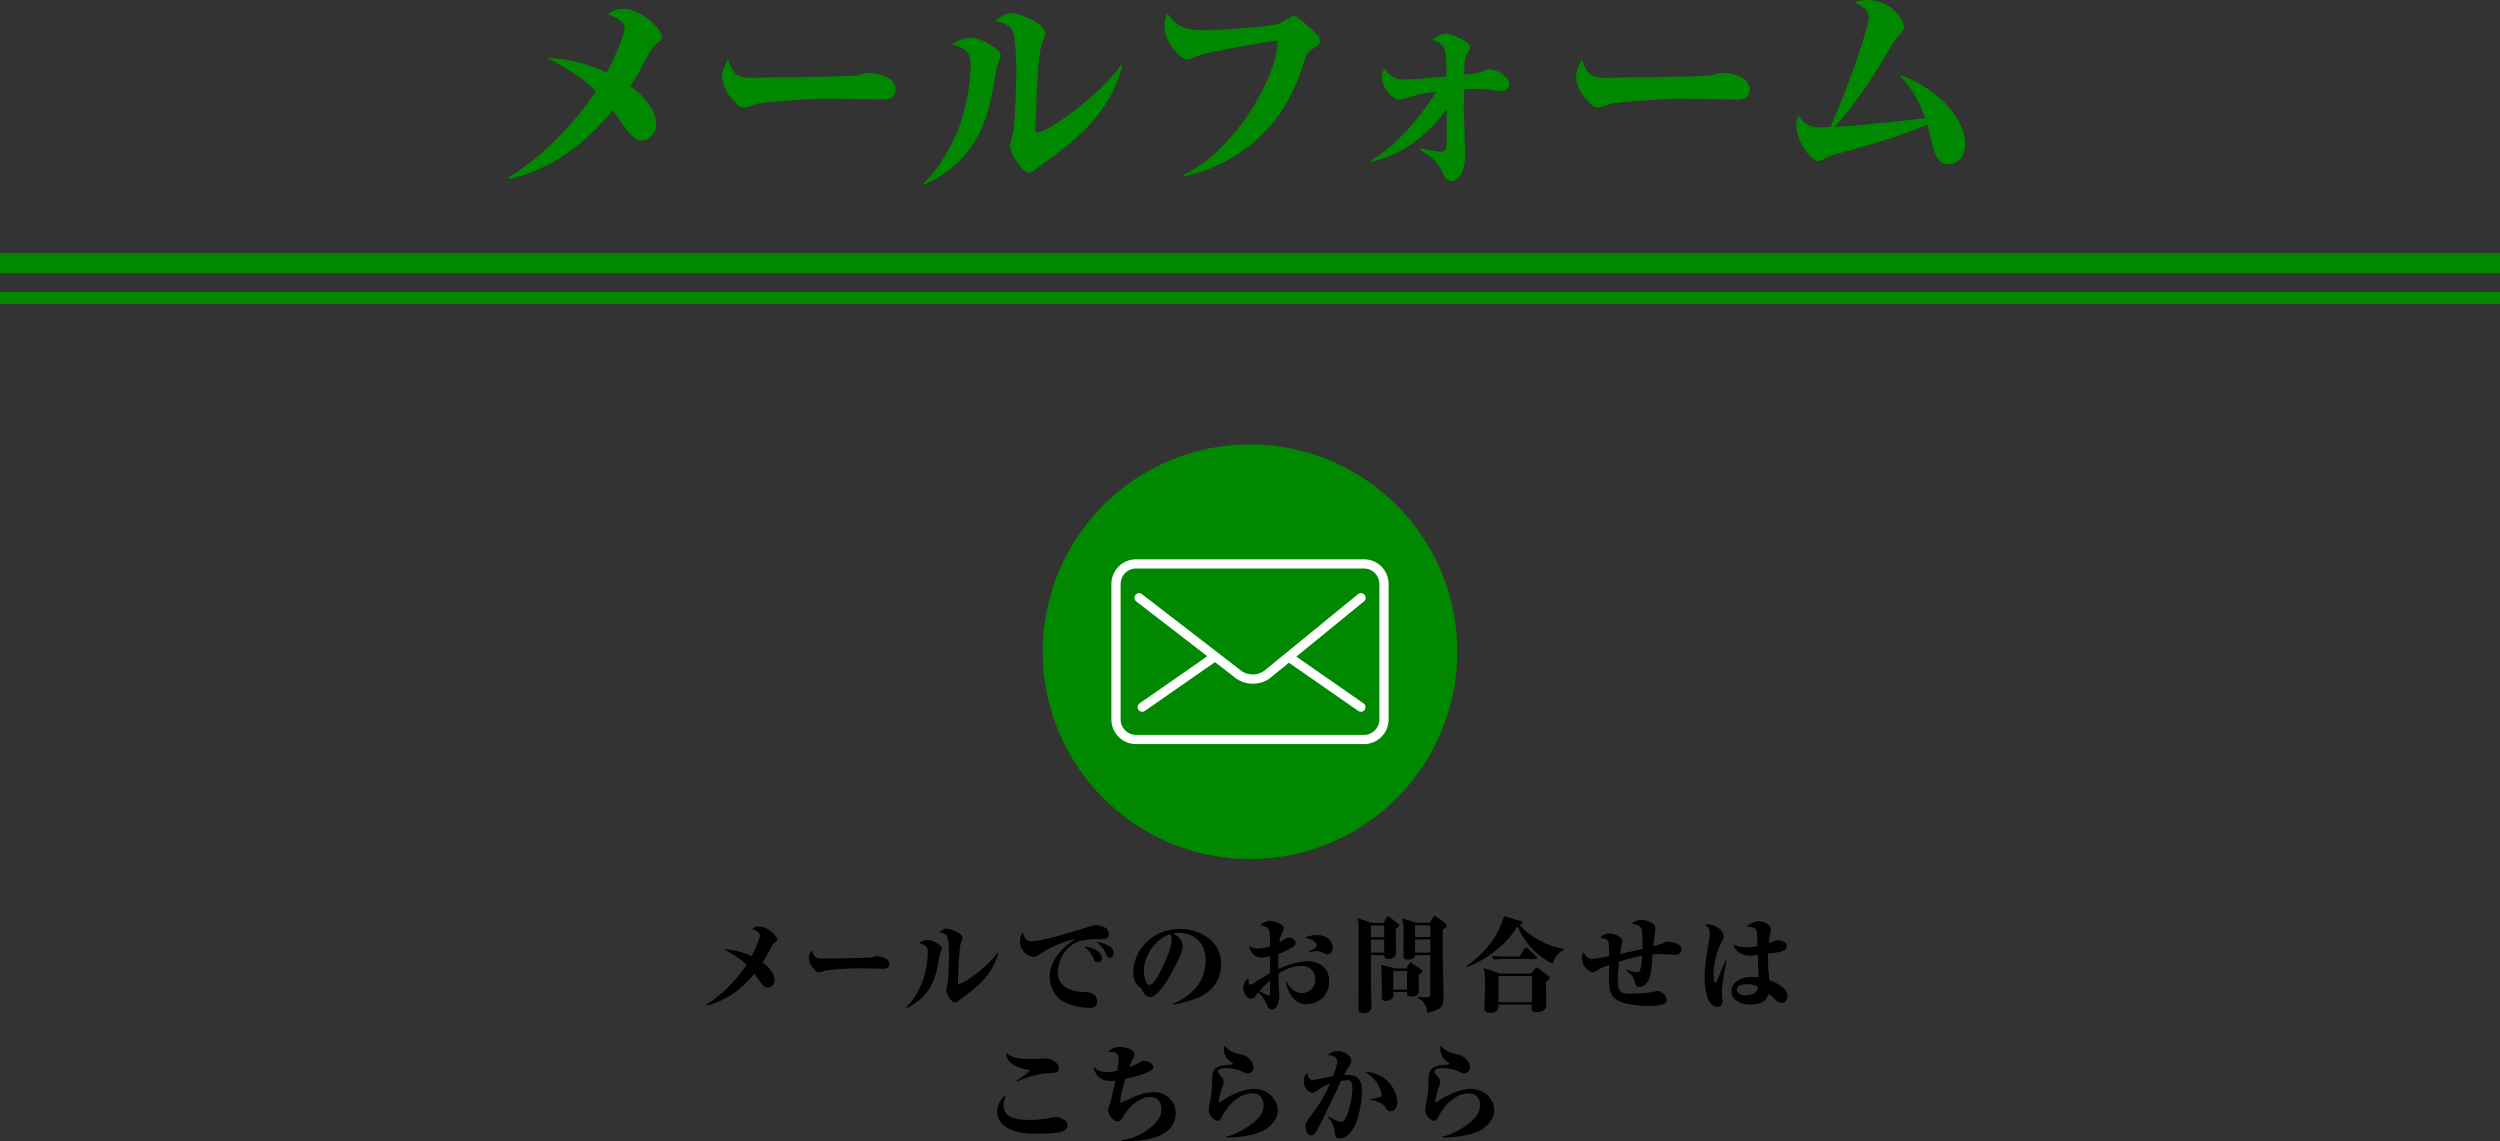 <?xml version="1.0" encoding="utf-8"?>
<!-- Generator: Adobe Illustrator 14.0.0, SVG Export Plug-In . SVG Version: 6.00 Build 43363)  -->
<!DOCTYPE svg PUBLIC "-//W3C//DTD SVG 1.1//EN" "http://www.w3.org/Graphics/SVG/1.1/DTD/svg11.dtd">
<svg version="1.1" id="レイヤー_1" xmlns="http://www.w3.org/2000/svg" xmlns:xlink="http://www.w3.org/1999/xlink" x="0px"
	 y="0px" width="354.291px" height="161.732px" viewBox="0 0 354.291 161.732" enable-background="new 0 0 354.291 161.732"
	 xml:space="preserve">
<rect x="0" y="0" width="354.291" height="161.732" fill="#333333" stroke="none"/>
<g>
	<path fill="#008800" d="M72.089,25.137c2.508-1.557,7.776-5.364,12.378-12.221c-1.903-1.81-3.744-3.047-6.981-4.729
		c3.555,0.159,6.443,1.11,8.506,2.096c1.365-2.539,2.539-5.618,2.539-6.316c0-1.016-1.746-1.745-2.349-1.936
		c0.443-0.381,0.921-0.794,2.126-0.794c2.697,0,5.522,3.015,5.522,3.999c0,0.35-0.096,0.412-0.921,1.079
		c-0.413,0.349-0.698,0.855-0.889,1.206c-1.777,3.27-1.811,3.363-2.698,4.696c3.492,2.477,3.682,4.762,3.682,5.459
		c0,1.079-0.92,2.223-2.094,2.223c-0.953,0-1.429-0.635-2.477-2.031c-0.285-0.349-1.364-1.937-1.586-2.253
		c-4.89,5.935-9.586,8.474-14.633,9.775L72.089,25.137z"/>
	<path fill="#008800" d="M106.131,11.013c1.811,0,14.601-0.128,15.427-0.35c0.188-0.063,1.077-0.35,1.27-0.35
		c1.523,0,4.094,0.539,4.094,2.412c0,1.364-1.396,1.428-2,1.396c-0.315,0-1.649-0.031-1.936-0.063c-0.096,0-4.253-0.063-6.919-0.063
		c-0.095,0-7.776,0.381-8.823,0.73c-0.508,0.157-1.492,0.508-1.841,0.508c-0.635,0-0.794-0.191-2.19-1.842
		c-0.381-0.539-0.889-1.683-0.889-2.539c0-0.636,0.413-1.618,0.826-2.443C103.719,9.997,104.132,11.013,106.131,11.013z"/>
	<path fill="#008800" d="M130.895,25.93c2.127-1.842,4.094-5.556,4.854-7.49c1.08-2.635,1.811-6.538,1.811-9.299
		c0-1.97-1.048-2.382-2.666-2.857c0.824-0.508,1.649-0.951,2.57-0.951c1.556,0,3.429,1.301,3.903,1.745
		c0.159,0.127,0.444,0.413,0.444,0.856c0,0.158-0.19,0.794-0.478,1.334c-0.095,0.157-0.635,3.459-0.762,4.063
		c-0.603,2.951-1.967,9.362-9.553,12.822L130.895,25.93z M159.047,9.395c-1.873,6.949-6.854,10.632-11.331,13.899
		c-0.412,0.318-1.236,0.921-1.27,0.953c-0.222,0.127-0.381,0.189-0.604,0.189c-1.11,0-2.697-2.729-2.697-3.776
		c0-0.381,0.443-1.937,0.508-2.253c0.159-1.016,0.381-6.666,0.381-8.125c0-0.604,0-5.047-0.635-6.094
		c-0.444-0.763-1.523-1.048-2.38-1.175c0.381-0.317,1.301-1.144,2.315-1.144c1.047,0,4.824,1.429,4.824,2.856
		c0,0.254-0.444,1.206-0.508,1.428c-0.539,1.556-0.762,7.903-0.762,8.063c-0.031,0.636-0.158,4.03-0.158,4.222
		c0,0.223,0.063,0.35,0.254,0.35c1.428,0,8.568-4.982,11.869-9.521L159.047,9.395z"/>
	<path fill="#008800" d="M167.708,24.787c7.776-3.713,13.458-14.568,13.362-19.043c-1.207,0.063-9.648,1.587-11.171,2.127
		c-0.445,0.158-1.334,0.57-1.557,0.57c-1.175,0-3.333-2.666-3.333-4.665c0-0.19,0-1.017,0.413-1.904
		c1.271,1.872,2.444,2.412,5.301,2.412c1.937,0,9.774-0.508,10.664-0.983c0.286-0.158,1.811-1.048,1.936-1.048
		c0.604,0,2.635,1.969,3.176,2.507c0.349,0.318,0.539,0.572,0.539,1.017c0,0.572-0.16,0.635-1.143,1.238
		c-0.541,0.316-0.763,0.635-1.017,1.522c-1.491,4.982-4.127,9.871-9.553,13.361c-2.507,1.588-4.665,2.443-7.554,3.11L167.708,24.787
		z"/>
	<path fill="#008800" d="M194.333,22.725c3.236-1.938,6.664-5.586,9.203-9.744c-2.063,0.254-3.109,0.57-3.713,0.762
		c-0.285,0.096-1.334,0.412-1.523,0.412c-0.762,0-2.442-1.491-2.442-3.142c0-0.54,0.127-0.952,0.285-1.364
		c0.856,1.205,1.522,1.618,2.762,1.618c0.984,0,3.428-0.19,6.094-0.413c-0.031-3.903-0.063-4.729-2.127-5.173
		c0.412-0.317,1.174-0.89,2.063-0.89c0.953,0,3.428,1.175,3.428,1.904c0,0.254-0.57,1.175-0.635,1.364
		c-0.189,0.54-0.189,0.762-0.222,2.539c1.271-0.127,1.648-0.158,2.095-0.316c0.223-0.064,1.27-0.477,1.491-0.477
		c1.017,0,2.824,1.11,2.824,2.157c0,0.666-0.635,0.952-1.174,0.952c-0.223,0-1.27-0.159-1.492-0.189
		c-0.604-0.063-1.365-0.127-2.315-0.127c-0.666,0-1.111,0.03-1.461,0.063c-0.031,1.429-0.031,1.872-0.031,2.825
		c0.031,1.016,0.188,5.521,0.188,6.442c0,3.587-1.743,3.744-1.936,3.744c-0.697,0-0.951-0.508-1.459-1.649
		c-0.572-1.271-2-2.158-3.016-2.793l0.063-0.224c1.146,0.318,2.572,0.478,2.793,0.478c0.762,0,0.857-0.285,0.922-0.889
		c0.031-0.382,0.031-3.491,0.031-5.205c-0.35,0.539-1.332,1.936-2.951,3.396c-2.793,2.539-5.332,3.522-7.682,4.157L194.333,22.725z"
		/>
	<path fill="#008800" d="M227.16,11.013c1.812,0,14.6-0.128,15.426-0.35c0.189-0.063,1.078-0.35,1.271-0.35
		c1.522,0,4.094,0.539,4.094,2.412c0,1.364-1.396,1.428-2,1.396c-0.316,0-1.65-0.031-1.936-0.063c-0.097,0-4.255-0.063-6.918-0.063
		c-0.097,0-7.777,0.381-8.824,0.73c-0.508,0.157-1.492,0.508-1.84,0.508c-0.638,0-0.795-0.191-2.191-1.842
		c-0.381-0.539-0.889-1.683-0.889-2.539c0-0.636,0.412-1.618,0.826-2.443C224.748,9.997,225.162,11.013,227.16,11.013z"/>
	<path fill="#008800" d="M269.128,10.568c7.808,2.92,9.396,8.029,9.396,9.774c0,1.588-0.953,2.951-2.381,2.951
		c-1.365,0-1.81-1.078-2.254-2.569c-0.128-0.478-0.636-2.636-0.763-3.078c-3.555,1.649-9.487,3.269-12.664,4.125
		c-0.823,0.223-1.27,0.35-1.901,0.729c-0.445,0.254-0.638,0.317-0.857,0.317c-1.238,0-3.143-3.079-3.143-5.016
		c0-0.538,0.127-0.92,0.315-1.428c0.414,0.604,1.08,1.683,2.793,1.683c0.287,0,1.492-0.063,1.746-0.097
		c2.635-5.808,5.428-14.313,5.428-15.456c0-1.109-0.95-1.683-2.096-2.189C263.255,0.189,263.923,0,264.716,0
		c3.144,0,5.109,2.666,5.109,3.84c0,0.382-0.094,0.478-0.854,1.302c-0.414,0.444-0.669,0.856-1.207,1.81
		c-2.255,3.903-4.729,7.649-7.744,11.013c3.205-0.157,4.157-0.254,12.821-1.205C271.73,13.393,269.921,11.426,269.128,10.568z"/>
</g>
<rect x="0" y="35.865" fill="#008800" width="354.291" height="2.873"/>
<rect x="0" y="41.369" fill="#008800" width="354.291" height="1.723"/>
<g>
	<path d="M100.059,142.4c1.164-0.724,3.61-2.492,5.748-5.676c-0.886-0.841-1.739-1.414-3.242-2.195
		c1.649,0.072,2.992,0.516,3.95,0.973c0.634-1.18,1.179-2.608,1.179-2.934c0-0.474-0.812-0.812-1.091-0.898
		c0.206-0.178,0.428-0.369,0.986-0.369c1.253,0,2.565,1.4,2.565,1.857c0,0.162-0.044,0.191-0.428,0.5
		c-0.191,0.162-0.324,0.398-0.413,0.561c-0.825,1.521-0.84,1.563-1.253,2.183c1.622,1.149,1.71,2.211,1.71,2.535
		c0,0.502-0.428,1.032-0.974,1.032c-0.441,0-0.663-0.295-1.148-0.944c-0.133-0.162-0.634-0.898-0.737-1.045
		c-2.27,2.756-4.451,3.936-6.795,4.539L100.059,142.4z"/>
	<path d="M116.382,135.839c0.842,0,6.781-0.059,7.164-0.162c0.089-0.028,0.501-0.161,0.591-0.161c0.706,0,1.9,0.252,1.9,1.12
		c0,0.634-0.647,0.664-0.929,0.648c-0.147,0-0.768-0.016-0.899-0.029c-0.044,0-1.975-0.028-3.213-0.028
		c-0.044,0-3.611,0.176-4.098,0.338c-0.236,0.074-0.693,0.235-0.855,0.235c-0.295,0-0.368-0.088-1.017-0.854
		c-0.177-0.25-0.413-0.781-0.413-1.178c0-0.295,0.191-0.752,0.384-1.136C115.262,135.369,115.454,135.839,116.382,135.839z"/>
	<path d="M128.396,142.767c0.986-0.854,1.9-2.578,2.255-3.479c0.501-1.223,0.84-3.035,0.84-4.317c0-0.914-0.486-1.105-1.237-1.326
		c0.384-0.236,0.768-0.443,1.193-0.443c0.723,0,1.592,0.605,1.813,0.813c0.073,0.059,0.206,0.19,0.206,0.396
		c0,0.074-0.089,0.369-0.221,0.619c-0.045,0.074-0.295,1.606-0.354,1.887c-0.279,1.371-0.913,4.351-4.438,5.955L128.396,142.767z
		 M141.47,135.087c-0.87,3.229-3.185,4.939-5.264,6.457c-0.19,0.146-0.574,0.429-0.589,0.441c-0.104,0.061-0.177,0.09-0.28,0.09
		c-0.516,0-1.253-1.268-1.253-1.754c0-0.178,0.206-0.9,0.235-1.047c0.074-0.474,0.178-3.096,0.178-3.773c0-0.28,0-2.344-0.295-2.83
		c-0.207-0.354-0.708-0.485-1.104-0.545c0.177-0.147,0.604-0.53,1.075-0.53c0.486,0,2.24,0.661,2.24,1.325
		c0,0.117-0.207,0.562-0.235,0.664c-0.25,0.724-0.354,3.67-0.354,3.744c-0.015,0.295-0.073,1.871-0.073,1.959
		c0,0.104,0.029,0.162,0.117,0.162c0.664,0,3.98-2.313,5.513-4.422L141.47,135.087z"/>
	<path d="M156.077,133.083c-0.973,0-2.063,0-3.11,0.312c-1.754,0.516-3.065,2.506-3.065,4.422c0,1.899,1.71,2.651,3.199,2.727
		c1.281,0.074,1.532,0.074,1.975,0.441c0.31,0.266,0.428,0.635,0.428,0.942c0,0.826-0.678,0.914-1.076,0.914
		c-0.396,0-2.226-0.073-3.729-0.914c-1.091-0.604-1.946-2.004-1.946-3.448c0-2.623,2.139-4.437,3.582-5.365
		c-1.519,0.178-4.216,1.533-4.746,1.932c-0.604,0.457-0.736,0.562-1.104,0.562c-0.812,0-1.933-0.871-1.933-2.168
		c0-0.529,0.147-0.929,0.354-1.281c0.396,1.061,0.736,1.252,1.268,1.252c0.235,0,1.65-0.133,4.952-1.104
		c1.135-0.339,2.256-0.662,3.361-1.031c0.279-0.088,0.545-0.162,0.825-0.162c0.072,0,1.827,0.074,1.827,1.238
		C157.138,133.083,156.489,133.083,156.077,133.083z M155.546,136.371c-0.354,0-0.427-0.207-0.56-0.516
		c-0.339-0.855-1.003-1.445-1.4-1.783c0.93,0.146,2.564,0.691,2.564,1.666C156.15,136.001,156.003,136.371,155.546,136.371z
		 M157.241,135.738c-0.221,0-0.339-0.193-0.575-0.709c-0.278-0.604-0.735-1.105-1.341-1.547c1.12,0.104,1.843,0.574,1.99,0.662
		c0.324,0.207,0.501,0.457,0.501,0.871C157.816,135.324,157.669,135.738,157.241,135.738z"/>
	<path d="M169.922,141.337c-1.459,0.619-2.858,0.9-3.654,1.033l-0.061-0.104c2.196-0.914,4.658-2.787,4.658-6.146
		c0-3.008-2.211-3.936-3.877-3.936c-0.339,0-0.501,0.028-0.722,0.088c0.545,0.34,1.341,0.854,1.341,1.813
		c0,1.033-1.577,3.906-2.433,5.232c-0.146,0.223-1.298,1.977-2.138,1.977c-0.634,0-0.84-0.369-1.179-0.987
		c-0.162-0.279-0.207-0.324-0.59-0.648c-0.251-0.221-0.648-0.648-0.648-1.871c0-3.332,2.874-6.146,6.633-6.146
		c2.712,0,5.809,1.649,5.809,4.979C173.062,139.421,171.057,140.851,169.922,141.337z M165.824,132.361
		c-2.285,0.797-3.729,3.332-3.729,5.203c0,0.442,0.177,2.006,0.767,2.006c0.619,0,1.268-1.238,1.887-2.492
		c0.634-1.311,1.297-2.977,1.297-3.803C166.045,132.746,165.927,132.539,165.824,132.361z"/>
	<path d="M185.179,142.326c-2.033,0-2.771-2.152-2.964-3.199h0.117c0.531,1.105,1.357,1.607,2.197,1.607
		c0.928,0,1.873-0.678,1.873-1.945c0-0.768-0.443-1.901-1.918-1.901c-1.238,0-2.285,0.428-3.316,1.12
		c0.031,1.269,0.031,1.4,0.045,1.65c0,0.236,0.089,1.238,0.089,1.445c0,1.354-0.619,1.975-1.062,1.975
		c-0.486,0-0.795-0.826-0.854-0.959c-0.191-0.471-0.457-0.928-1.046-1.488c-0.28,0.312-0.311,0.354-0.547,0.679
		c-0.059,0.09-0.19,0.221-0.457,0.221c-0.707,0-1.148-0.912-1.148-1.592c0-0.295,0.146-0.957,0.752-1.326
		c0,0.561-0.016,0.93,0.295,0.93c0.103,0,0.19-0.061,0.368-0.178c0.78-0.502,1.473-0.957,2.373-1.445
		c0.014-1.104,0.014-1.223,0.014-2.401c-0.383,0.09-0.809,0.178-1.281,0.178c-1.119,0-1.65-1.076-1.666-1.711
		c0.311,0.266,0.561,0.442,1.238,0.442c0.576,0,1.033-0.104,1.709-0.34c0-2.506,0-2.727-1.354-2.946
		c0.323-0.502,1.063-0.636,1.327-0.636c0.591,0,1.945,0.414,1.945,1.019c0,0.147-0.074,0.369-0.104,0.442
		c-0.341,0.75-0.398,0.884-0.502,1.576c0.059-0.028,0.133-0.074,0.797-0.485c0.176-0.104,0.323-0.179,0.573-0.179
		c0.429,0,0.931,0.295,0.931,0.752c0,0.295-0.133,0.502-1.15,1.004c-0.531,0.265-0.709,0.354-1.283,0.546
		c-0.028,1.047-0.028,1.163-0.014,2.137c2.328-1.062,3.92-1.119,4.201-1.119c0.545,0,3.006,0.264,3.006,2.828
		C188.363,141.457,186.417,142.326,185.179,142.326z M179.976,138.935c-0.693,0.619-1.105,1.092-1.504,1.532
		c0.178,0.089,0.457,0.236,1.032,0.531c0.088,0.043,0.22,0.104,0.31,0.104c0.117,0,0.176-0.074,0.162-0.531
		C179.976,140.232,179.962,139.318,179.976,138.935z M188.126,135.236c-0.19,0-0.266-0.029-0.676-0.236
		c-0.281-0.146-0.65-0.205-0.93-0.205c-0.369,0-0.619,0.072-1.031,0.191l-0.031-0.119c0.457-0.234,1.164-0.633,1.164-0.928
		c0-0.281-0.766-1.002-1.692-0.988c0.471-0.354,1.209-0.441,1.782-0.441c1.209,0,2.152,0.736,2.152,1.769
		C188.865,135.162,188.23,135.236,188.126,135.236z"/>
	<path d="M197.787,131.669c0.014,0.133,0.06,3.14,0.06,3.347c0,0.723-0.798,0.897-1.091,0.897c-0.547,0-0.563-0.309-0.575-0.561
		h-1.9v3.789l0.074,3.491c0.014,0.959-1.078,0.959-1.107,0.959c-0.735,0-0.735-0.397-0.735-0.752l0.028-3.729v-7.637
		c0-0.545-0.045-0.75-0.162-1.355l2.063,0.678h1.652l0.366-0.678c0.06-0.104,0.134-0.236,0.267-0.236c0.09,0,0.178,0.062,0.25,0.119
		l1.137,0.886c0.117,0.088,0.191,0.176,0.191,0.25C198.302,131.285,197.994,131.521,197.787,131.669z M196.166,131.152h-1.887v1.666
		h1.887V131.152z M196.166,133.171h-1.887V135h1.887V133.171z M201.058,138.125c0,0.619,0.014,2.152,0.014,2.39
		c0,0.59-0.676,0.735-1.105,0.735c-0.483,0-0.573-0.221-0.559-0.664h-1.961c0,0.074,0.016,0.386,0.016,0.474
		c0,0.678-0.885,0.797-1.092,0.797c-0.25,0-0.545-0.193-0.545-0.428v-1.076c0-0.693,0-2.123-0.09-3.642l1.918,0.529h1.65l0.354-0.59
		c0.133-0.221,0.162-0.265,0.266-0.265c0.06,0,0.104,0.029,0.222,0.117l1.252,0.886c0.061,0.043,0.192,0.176,0.192,0.278
		C201.589,137.845,201.132,138.095,201.058,138.125z M199.408,137.593h-1.961v2.64h1.961V137.593z M204.919,131.388
		c-0.133,0.118-0.354,0.295-0.471,0.413v3.447c0,0.797,0.117,4.719,0.117,5.603c0,1.637,0,2.211-2.314,2.684
		c-0.014-1.354-0.973-1.961-1.385-2.152l0.045-0.104c0.25,0.029,0.383,0.045,1.398,0.045c0.28,0,0.385-0.059,0.385-0.369v-5.602
		h-2.152c0.015,0.516-0.662,0.647-1.033,0.647c-0.159,0-0.588-0.028-0.616-0.5c0-0.074,0.014-2.344,0.014-2.787
		c0-1.442,0-1.621-0.191-2.563l1.916,0.619h1.99l0.443-0.707c0.072-0.117,0.16-0.25,0.279-0.25c0.088,0,0.204,0.088,0.323,0.176
		l1.209,0.914c0.074,0.059,0.146,0.147,0.146,0.266C205.023,131.255,204.978,131.33,204.919,131.388z M202.695,131.123h-2.152v1.666
		h2.152V131.123z M202.695,133.142h-2.152V135h2.152V133.142z"/>
	<path d="M221.626,134.587c-0.367,0.222-1.313,0.781-1.578,1.976c-2.225-0.986-4.229-3.229-4.979-5.32
		c-1.271,2.107-3.773,4.539-7.223,5.822l-0.074-0.104c4.022-2.83,4.996-5.881,5.379-7.135l2.389,0.723
		c0.162,0.045,0.252,0.074,0.252,0.179c0,0.146-0.164,0.221-0.414,0.338c1.136,1.475,3.906,3.11,6.25,3.391L221.626,134.587
		L221.626,134.587z M216.984,137.962l0.486-0.619c0.073-0.088,0.176-0.235,0.293-0.235c0.104,0,0.207,0.074,0.311,0.162l1.283,1.004
		c0.117,0.088,0.25,0.162,0.25,0.309c0,0.178-0.148,0.279-0.517,0.545c0,0.486,0.043,2.685,0.043,3.125
		c0,0.179-0.014,0.531-0.133,0.679c-0.324,0.442-0.883,0.502-1.19,0.502c-0.797,0-0.781-0.236-0.724-1.062h-4.731
		c0.014,0.441,0.028,1.164-1.193,1.164c-0.797,0-0.797-0.545-0.797-0.723c0-0.398,0.104-2.418,0.104-2.875
		c0-1.355-0.06-2.138-0.222-2.771l2.285,0.795H216.984L216.984,137.962z M215.333,135.544l0.707-1.09
		c0.06-0.104,0.146-0.19,0.234-0.19c0.074,0,0.207,0.116,0.266,0.161l1.137,1.091c0.072,0.073,0.134,0.147,0.134,0.223
		c0,0.131-0.119,0.162-0.224,0.162h-4.305c-0.898,0-1.223,0.029-1.59,0.088l-0.252-0.531c0.914,0.074,1.961,0.088,2.106,0.088
		L215.333,135.544L215.333,135.544z M212.355,138.316v3.701h4.746v-3.701H212.355z"/>
	<path d="M237.375,135.324c-0.088,0-0.635-0.043-0.752-0.059c-0.44-0.029-0.869-0.045-1.313-0.045c-0.367,0-0.736,0.016-1.119,0.028
		c-0.146,2.213-0.236,3.437-0.9,4.158c-0.309,0.338-0.75,0.457-0.973,0.457c-0.471,0-0.604-0.398-0.648-0.635
		c-0.088-0.517-0.146-0.855-1.252-1.738l0.06-0.104c0.78,0.383,1.504,0.397,1.532,0.397c0.341,0,0.591-0.207,0.707-2.344
		c-1.09,0.19-2.194,0.516-3.271,0.84c-0.119,1.238-0.178,1.725-0.178,2.506c0,1.621,0.28,2.033,1.694,2.033
		c0.236,0,2.328-0.043,3.066-0.205c0.176-0.045,0.723-0.178,0.854-0.178c0.517,0,1.326,0.545,1.326,1.399
		c0,0.707-2.049,0.724-2.696,0.724c-0.207,0-3.789-0.029-4.806-1.195c-0.547-0.619-0.68-1.398-0.68-2.461
		c0-0.338,0.016-1.842,0.016-2.152c-0.973,0.354-1.237,0.502-1.504,0.664c-0.44,0.267-0.633,0.383-0.781,0.383
		c-0.59,0-1.577-0.868-1.577-2.063c0-0.457,0.118-0.619,0.252-0.797c0.178,0.412,0.442,0.959,1.311,0.959
		c0.223,0,0.576-0.062,0.738-0.09c0.781-0.146,0.869-0.162,1.578-0.31c0-0.457,0-1.901-0.179-2.168
		c-0.207-0.295-0.899-0.396-1.118-0.426c0.25-0.252,0.616-0.619,1.34-0.619c0.604,0,1.828,0.471,1.828,1.164
		c0,0.117-0.148,0.604-0.162,0.707c-0.045,0.207-0.119,0.619-0.179,1.047l0.06-0.016l3.125-0.707c0-0.545,0.045-2.564-0.205-2.978
		c-0.133-0.207-0.518-0.547-1.299-0.561c0.34-0.412,0.826-0.576,1.356-0.576c0.886,0,1.607,0.502,1.8,0.709
		c0.102,0.117,0.176,0.266,0.176,0.574c0,0.133-0.279,2.063-0.324,2.447c0.281-0.074,1.004-0.267,1.209-0.341
		c0.074-0.028,0.398-0.221,0.471-0.25c0.133-0.059,0.252-0.073,0.414-0.073c0.31,0,1.916,0.28,1.916,1.063
		C238.289,135.324,237.595,135.324,237.375,135.324z"/>
	<path d="M244.015,140.455c0,0.221,0.104,1.193,0.104,1.385c0,0.679-0.367,0.841-0.723,0.841c-1.695,0-1.828-3.242-1.828-4.244
		c0-1.563,0.369-3.672,0.68-5.498c0.027-0.162,0.06-0.457,0.06-0.752c0-0.619-0.281-0.871-0.681-1.076
		c0.224-0.104,0.369-0.104,0.457-0.104c1.019,0,2.197,0.826,2.197,1.726c0,0.25-0.074,0.369-0.252,0.664
		c-0.264,0.426-1.191,2.535-1.191,4.539c0,0.162,0.027,1.399,0.293,1.399c0.06,0,0.148-0.25,0.224-0.428
		c0.176-0.441,1.047-2.418,1.207-2.814l0.104,0.06C244.472,137.123,244.015,139.599,244.015,140.455z M252.55,142.119
		c-0.146,0-0.354-0.029-0.635-0.19c-0.117-0.06-1.047-0.943-1.252-1.105c-0.369,0.973-0.942,1.549-2.608,1.549
		c-1.312,0-2.683-0.604-2.683-1.856c0-1.136,1.017-2.078,2.978-2.078c0.354,0,0.59,0.028,0.868,0.071
		c-0.014-0.5-0.116-2.727-0.116-3.184c-0.826,0.104-0.914,0.119-1.076,0.119c-1.238,0-2.195-0.769-2.373-1.592
		c0.502,0.264,1.076,0.383,1.873,0.383c0.543,0,1.045-0.06,1.547-0.148c-0.016-0.735-0.031-1.842-0.133-2.182
		c-0.133-0.471-0.664-0.545-1.4-0.59c0.84-0.75,1.549-0.75,1.726-0.75c0.545,0,1.694,0.396,1.694,1.135
		c0,0.221-0.03,0.367-0.09,0.604c-0.102,0.485-0.16,1.002-0.205,1.325c0.898-0.338,1.002-0.383,1.252-0.383
		c0.414,0,1.313,0.221,1.313,0.812c0,0.678-0.605,0.854-2.668,1.104c-0.017,0.869-0.029,2.021,0.207,3.744
		c0.914,0.354,2.535,1.031,2.535,2.227C253.302,141.914,252.845,142.119,252.55,142.119z M247.525,139.466
		c-0.65,0-1.371,0.146-1.371,0.781c0,0.338,0.266,0.812,1.207,0.812c0.295,0,0.945-0.074,1.342-0.354
		c0.354-0.25,0.398-0.574,0.412-0.854C248.835,139.687,248.453,139.466,247.525,139.466z"/>
	<path d="M150.427,160.406c-0.647,0.236-2.991,0.266-3.803,0.266c-4.054,0-5.336-1.739-5.336-3.198c0-0.854,0.722-2.021,1.356-2.328
		c-0.251,0.516-0.429,0.854-0.429,1.414c0,1.77,1.475,2.151,3.804,2.151c0.723,0,1.649-0.043,2.858-0.309
		c0.457-0.104,0.575-0.104,0.724-0.104c0.663,0,1.68,0.457,1.68,1.164C151.281,159.904,151.017,160.199,150.427,160.406z
		 M148.835,152.078c-1.65,0.06-3.214,0.516-4.717,1.209l-0.074-0.104c0.502-0.31,1.857-1.313,1.857-1.431
		c0-0.088-0.118-0.146-0.28-0.162c-0.884-0.116-1.975-0.516-2.535-1.12c-0.383-0.412-0.485-0.957-0.545-1.269
		c0.943,0.693,1.621,0.885,3.598,0.885c0.323,0,1.738-0.088,2.02-0.088c0.929,0,1.901,0.648,1.901,1.414
		C150.059,152.033,149.425,152.064,148.835,152.078z"/>
	<path d="M159.757,161.732c-0.354,0-0.59,0-0.841-0.015v-0.133c0.914-0.074,2.742-0.502,4.511-2.123
		c1.003-0.928,1.149-1.649,1.149-2.356c0-0.486-0.162-1.638-1.592-1.638c-1.916,0-3.346,2.033-3.642,2.478
		c-0.059,0.104-0.295,0.5-0.354,0.59c-0.147,0.176-0.369,0.396-0.648,0.396c-0.53,0-1.313-1.017-1.313-1.576
		c0-0.281,0.074-0.486,0.354-1.181c0.074-0.19,0.429-1.813,0.68-3.036c-0.354,0.045-0.442,0.061-0.663,0.061
		c-1.99,0-2.374-1.592-2.403-1.99c0.369,0.338,0.825,0.724,1.977,0.724c0.472,0,0.78-0.062,1.354-0.179
		c0.03-0.178,0.207-1.313,0.207-1.68c0-0.516-0.133-1.104-1.475-1.002c0.53-0.68,1.282-0.709,1.606-0.709
		c0.812,0,2.122,0.354,2.122,1.047c0,0.191-0.162,0.486-0.206,0.574c-0.235,0.414-0.266,0.502-0.546,1.268
		c0.162-0.059,0.767-0.293,1.298-0.604c0.441-0.25,0.589-0.324,0.796-0.324c0.517,0,1.342,0.412,1.342,0.943
		c0,0.133-0.104,0.235-0.324,0.397c-0.781,0.59-2.624,1.002-3.67,1.238c-0.311,0.973-0.693,2.328-0.724,3.375
		c0.28-0.074,0.457-0.117,1.371-0.574c1.563-0.797,2.859-0.93,3.449-0.93c1.238,0,3.036,0.854,3.036,2.979
		C166.61,161.437,161.599,161.732,159.757,161.732z"/>
	<path d="M179.583,159.89c-1.268,0.957-3.728,1.313-5.822,1.313v-0.119c1.032-0.205,2.419-0.869,3.729-1.887
		c1.061-0.824,1.592-1.592,1.592-2.609c0-0.19-0.059-1.649-1.606-1.649c-1.136,0-2.979,0.692-4.394,3.465
		c-0.177,0.338-0.412,0.44-0.56,0.44c-0.295,0-1.225-0.604-1.225-1.563c0-0.338,0.311-1.771,0.34-2.063
		c0.072-0.59,0.133-1.342,0.133-1.961c0.015-1.416,0.015-2.299,2.683-2.373c0.06,0,0.25-0.016,0.25-0.147
		c0-0.104-0.044-0.133-0.516-0.441c-0.429-0.295-0.752-1.047-0.752-1.592c0-0.221,0.029-0.34,0.073-0.473
		c0.899,0.885,1.577,1.047,2.329,1.194c1.488,0.279,1.813,1.563,1.813,1.843c0,0.604-0.501,0.854-0.826,0.854
		c-0.251,0-0.442-0.104-0.708-0.235c-1.002-0.486-2.034-0.517-2.358-0.517c-0.958,0-1.135,0.205-1.135,0.517
		c0,0.161,0.016,0.19,0.457,0.735c0.223,0.267,0.324,0.398,0.324,0.693c0,0.278-0.104,0.545-0.324,1.164
		c-0.146,0.428-0.368,1.416-0.368,1.533c0,0.147,0.162,0.178,0.178,0.178c0.088,0,0.221-0.104,0.266-0.148
		c0.751-0.604,2.933-1.737,4.599-1.737c1.769,0,3.314,1.354,3.314,3.021C181.072,158.21,180.66,159.064,179.583,159.89z"/>
	<path d="M189.876,161.32c-0.59,0-0.619-0.207-0.752-1.047c-0.162-1.105-0.619-1.592-0.942-1.931l0.073-0.104
		c0.795,0.471,1.563,0.752,1.754,0.752c0.279,0,0.441-0.133,0.604-0.414c0.811-1.43,1.047-3.67,1.047-4.289
		c0-0.338,0-1.223-0.678-1.223c-0.207,0-0.574,0.043-0.943,0.117c-0.104,0.19-0.485,1.047-0.561,1.223
		c-0.25,0.547-2.152,4.525-2.64,5.41c-0.528,0.959-0.678,1.076-1.03,1.076c-0.636,0-0.795-0.841-0.795-1.224
		c0-0.502,0.059-0.59,0.911-1.739c1.107-1.488,1.4-1.945,2.166-3.492c0.119-0.252,0.252-0.531,0.398-0.871
		c-1.031,0.354-1.34,0.604-1.961,1.076c-0.117,0.09-0.277,0.221-0.516,0.221c-0.604,0-1.253-0.75-1.253-1.68
		c0-0.679,0.267-0.886,0.503-1.076c0.146,0.678,0.309,0.93,0.735,0.93c0.191,0,0.443-0.016,0.619-0.061
		c0.516-0.103,1.621-0.367,2.285-0.472c0.531-1.385,0.604-1.666,0.604-2.049c0-0.768-0.78-0.869-1.252-0.942
		c0.324-0.384,0.824-0.562,1.341-0.562c0.825,0,1.901,0.605,1.901,1.342c0,0.324-0.176,0.619-0.397,0.929
		c-0.234,0.34-0.279,0.428-0.634,1.12c1.074-0.045,2.552-0.104,2.552,2.228C193.017,156.839,192.13,161.32,189.876,161.32z
		 M197.041,157.488c-0.324,0-0.369-0.059-0.768-0.678c-0.146-0.224-0.986-0.871-2.123-0.914v-0.119
		c0.43-0.06,1.209-0.221,1.416-0.295c0.178-0.06,0.25-0.205,0.25-0.367c0-0.221-0.295-1.209-0.869-1.916
		c-0.5-0.605-1.148-1.063-1.563-1.357c0.767,0.091,2.314,0.281,3.466,1.593c0.914,1.032,1.178,2.123,1.178,2.801
		C198.027,156.691,197.849,157.488,197.041,157.488z"/>
	<path d="M210.261,159.89c-1.269,0.957-3.729,1.313-5.822,1.313v-0.119c1.031-0.205,2.418-0.869,3.729-1.887
		c1.062-0.824,1.59-1.592,1.59-2.609c0-0.19-0.059-1.649-1.604-1.649c-1.135,0-2.978,0.692-4.394,3.465
		c-0.178,0.338-0.411,0.44-0.561,0.44c-0.293,0-1.223-0.604-1.223-1.563c0-0.338,0.309-1.771,0.34-2.063
		c0.072-0.59,0.133-1.342,0.133-1.961c0.014-1.416,0.014-2.299,2.682-2.373c0.06,0,0.25-0.016,0.25-0.147
		c0-0.104-0.045-0.133-0.516-0.441c-0.428-0.295-0.752-1.047-0.752-1.592c0-0.221,0.031-0.34,0.074-0.473
		c0.897,0.885,1.578,1.047,2.328,1.194c1.487,0.279,1.813,1.563,1.813,1.843c0,0.604-0.5,0.854-0.824,0.854
		c-0.25,0-0.44-0.104-0.707-0.235c-1.004-0.486-2.034-0.517-2.358-0.517c-0.957,0-1.135,0.205-1.135,0.517
		c0,0.161,0.014,0.19,0.456,0.735c0.222,0.267,0.324,0.398,0.324,0.693c0,0.278-0.104,0.545-0.324,1.164
		c-0.146,0.428-0.368,1.416-0.368,1.533c0,0.147,0.164,0.178,0.178,0.178c0.088,0,0.221-0.104,0.266-0.148
		c0.752-0.604,2.933-1.737,4.601-1.737c1.768,0,3.315,1.354,3.315,3.021C211.751,158.21,211.337,159.064,210.261,159.89z"/>
</g>
<g>
	<circle fill="#008800" cx="177.145" cy="92.357" r="29.378"/>
	<g>
		<path fill="#FFFFFF" d="M193.298,80.568c1.203,0,2.183,0.979,2.183,2.186v19.208c0,1.203-0.979,2.185-2.183,2.185h-32.305
			c-1.205,0-2.183-0.98-2.183-2.185V82.754c0-1.205,0.978-2.186,2.183-2.186H193.298 M193.298,79.262h-32.305
			c-1.929,0-3.492,1.563-3.492,3.491v19.208c0,1.929,1.563,3.49,3.492,3.49h32.305c1.929,0,3.492-1.563,3.492-3.49V82.754
			C196.791,80.824,195.226,79.262,193.298,79.262z"/>
		<path fill="#FFFFFF" d="M177.53,96.894c-0.802,0.002-1.587-0.234-2.257-0.674l-0.044-0.031l-14.201-10.953
			c-0.287-0.223-0.34-0.633-0.118-0.92s0.635-0.34,0.921-0.119l0,0l14.175,10.941c0.95,0.604,2.167,0.59,3.105-0.039l13.336-10.89
			c0.277-0.233,0.695-0.199,0.932,0.082c0.236,0.279,0.197,0.695-0.08,0.933l0,0L179.94,96.135l-0.043,0.037
			C179.199,96.648,178.373,96.9,177.53,96.894z"/>
		<path fill="#FFFFFF" d="M161.866,100.869c-0.361,0.002-0.655-0.293-0.655-0.654c0-0.213,0.104-0.414,0.28-0.536l10.041-6.984
			c0.296-0.207,0.704-0.135,0.912,0.162c0.206,0.295,0.135,0.705-0.162,0.912l0,0l-10.041,6.983
			C162.132,100.828,162.001,100.869,161.866,100.869z"/>
		<path fill="#FFFFFF" d="M192.861,100.869c-0.133,0-0.266-0.041-0.375-0.117l-10.041-6.983c-0.297-0.207-0.369-0.617-0.162-0.912
			c0.207-0.297,0.617-0.369,0.914-0.162l10.039,6.984c0.297,0.206,0.369,0.614,0.162,0.911
			C193.275,100.765,193.076,100.871,192.861,100.869z"/>
	</g>
</g>
</svg>
